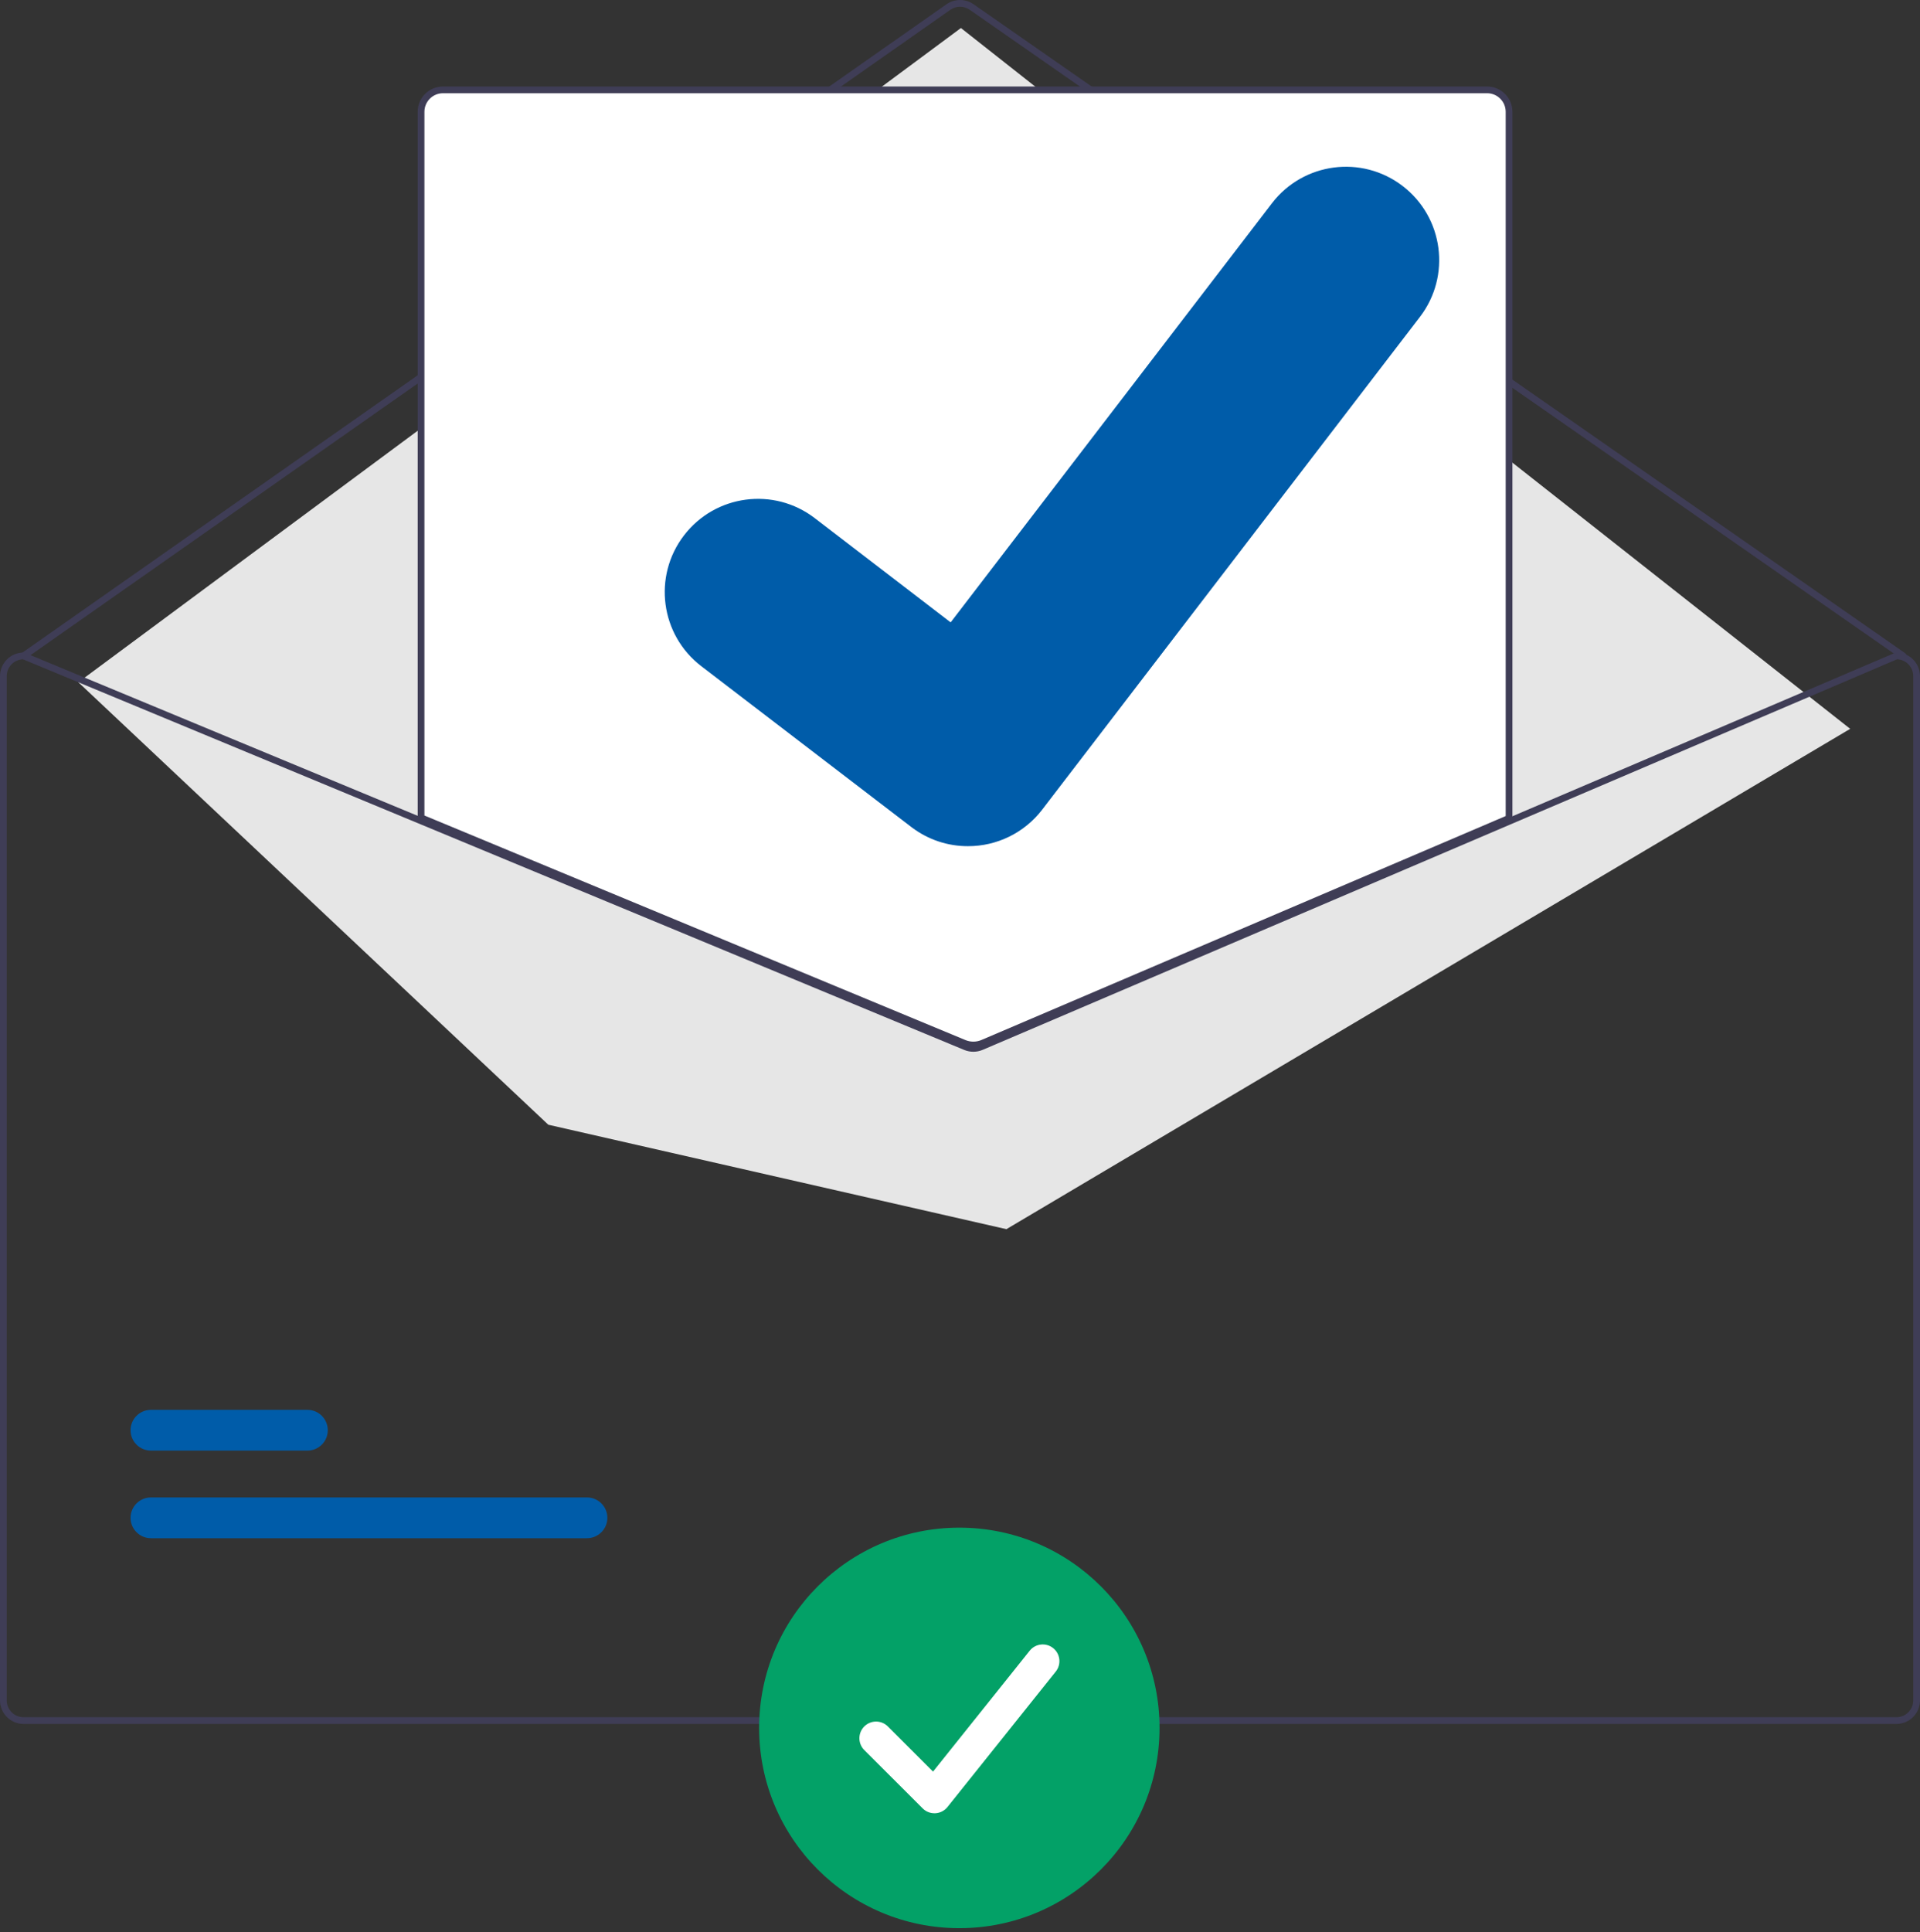 <?xml version="1.0" encoding="utf-8"?>
<!-- Generator: Adobe Illustrator 26.3.1, SVG Export Plug-In . SVG Version: 6.00 Build 0)  -->
<svg version="1.1" id="Ebene_1" xmlns="http://www.w3.org/2000/svg" xmlns:xlink="http://www.w3.org/1999/xlink" x="0px" y="0px"
	 viewBox="0 0 570 573.527" style="enable-background:new 0 0 570 573.527;" xml:space="preserve">
<rect x="0" y="0" width="570" height="573.527" fill="#333333" stroke="none"/>
<style type="text/css">
	.st0{fill:#3F3D56;}
	.st1{fill:#E6E6E6;}
	.st2{fill:#005CA9;}
	.st3{fill:#FFFFFF;}
	.st4{fill-rule:evenodd;clip-rule:evenodd;fill:#FFFFFF;}
	.st5{fill-rule:evenodd;clip-rule:evenodd;fill:#03A167;}
</style>
<path class="st0" d="M564.999,195.675c-0.204,0-0.403-0.062-0.571-0.179L287.87,2.892c-1.724-1.195-4.009-1.191-5.729,0.01
	L7.574,195.494c-0.453,0.317-1.076,0.207-1.393-0.246c-0.316-0.452-0.207-1.074,0.244-1.392L280.993,1.264
	c2.408-1.681,5.607-1.686,8.02-0.013l276.559,192.603c0.453,0.316,0.565,0.939,0.249,1.392
	C565.633,195.515,565.327,195.675,564.999,195.675L564.999,195.675z"/>
<polygon class="st1" points="23.264,202.502 285.276,8.319 549.276,216.319 298.776,364.819 162.776,333.819 "/>
<path class="st2" d="M174.256,456.541H44.815c-3.34,0.005-6.051-2.699-6.056-6.038c-0.005-3.34,2.699-6.051,6.038-6.056
	c0.006,0,0.012,0,0.018,0h129.44c3.34-0.005,6.051,2.699,6.056,6.038c0.005,3.34-2.699,6.051-6.038,6.056
	C174.267,456.541,174.261,456.541,174.256,456.541z"/>
<path class="st2" d="M91.256,430.541h-46.44c-3.34,0.005-6.051-2.699-6.056-6.038c-0.005-3.34,2.699-6.051,6.038-6.056
	c0.006,0,0.012,0,0.018,0h46.44c3.34-0.005,6.051,2.699,6.056,6.038c0.005,3.34-2.699,6.051-6.038,6.056
	C91.267,430.541,91.261,430.541,91.256,430.541z"/>
<path class="st3" d="M288.96,310.66c-0.984,0.001-1.958-0.19-2.869-0.562L124.5,243.049V33.175c0.005-3.864,3.136-6.995,7-7h310
	c3.864,0.005,6.995,3.136,7,7v210.02l-0.304,0.13l-156.28,66.74C290.98,310.458,289.975,310.66,288.96,310.66z"/>
<path class="st0" d="M288.96,311.159c-1.049,0.001-2.088-0.202-3.06-0.599L124,243.383V33.175c0.005-4.14,3.36-7.495,7.5-7.5h310
	c4.14,0.005,7.495,3.36,7.5,7.5v210.351l-156.888,66.999C291.115,310.944,290.043,311.16,288.96,311.159z M126,242.047
	l160.663,66.665c1.499,0.608,3.177,0.598,4.668-0.028L447,242.205V33.175c-0.004-3.036-2.464-5.496-5.5-5.5h-310
	c-3.036,0.004-5.496,2.464-5.5,5.5L126,242.047z"/>
<path class="st0" d="M563,193.675h-0.2L448,242.695l-157.07,67.07c-1.24,0.521-2.635,0.529-3.88,0.02L125,242.555l-117.62-48.8
	l-0.18-0.08H7c-3.864,0.004-6.996,3.136-7,7v304c0.004,3.864,3.136,6.996,7,7h556c3.864-0.004,6.996-3.136,7-7v-304
	C569.996,196.811,566.864,193.679,563,193.675z M568,504.675c-0.001,2.761-2.239,4.999-5,5H7c-2.761-0.001-4.999-2.239-5-5v-304
	c0.004-2.687,2.126-4.892,4.81-5L125,244.715l161.28,66.92c1.746,0.71,3.702,0.7,5.44-0.03L448,244.865l115.2-49.19
	c2.679,0.116,4.794,2.318,4.8,5V504.675z"/>
<path class="st2" d="M287.345,251.147c-5.965,0.011-11.773-1.918-16.546-5.496l-0.296-0.222l-62.311-47.708
	c-12.136-9.299-14.436-26.675-5.138-38.812s26.675-14.436,38.812-5.138l40.36,30.948l95.378-124.387
	c9.302-12.133,26.679-14.427,38.812-5.125c0,0,0.001,0.001,0.001,0.001l-0.593,0.805l0.608-0.793
	c12.117,9.312,14.409,26.676,5.124,38.813L309.369,240.343C304.11,247.177,295.968,251.171,287.345,251.147z"/>
<g>
	<circle class="st4" cx="286.234" cy="520.227" r="45.664"/>
	<g id="Mask">
		<path id="path-1" class="st5" d="M284.803,572.284c32.826,0,59.436-26.61,59.436-59.436c0-32.826-26.61-59.436-59.436-59.436
			s-59.436,26.61-59.436,59.436C225.367,545.674,251.978,572.284,284.803,572.284z M273.918,536.733l-17.391-17.375
			c-1.901-1.967-1.847-5.103,0.121-7.004c1.919-1.854,4.962-1.855,6.882-0.001l13.463,13.463l28.697-35.882
			c1.71-2.137,4.828-2.483,6.965-0.773c2.137,1.71,2.483,4.828,0.773,6.965l0,0l-32.146,40.199c-0.88,1.1-2.188,1.771-3.595,1.847
			c-0.095,0-0.178,0-0.273,0C276.103,538.177,274.845,537.659,273.918,536.733z"/>
	</g>
</g>
</svg>
